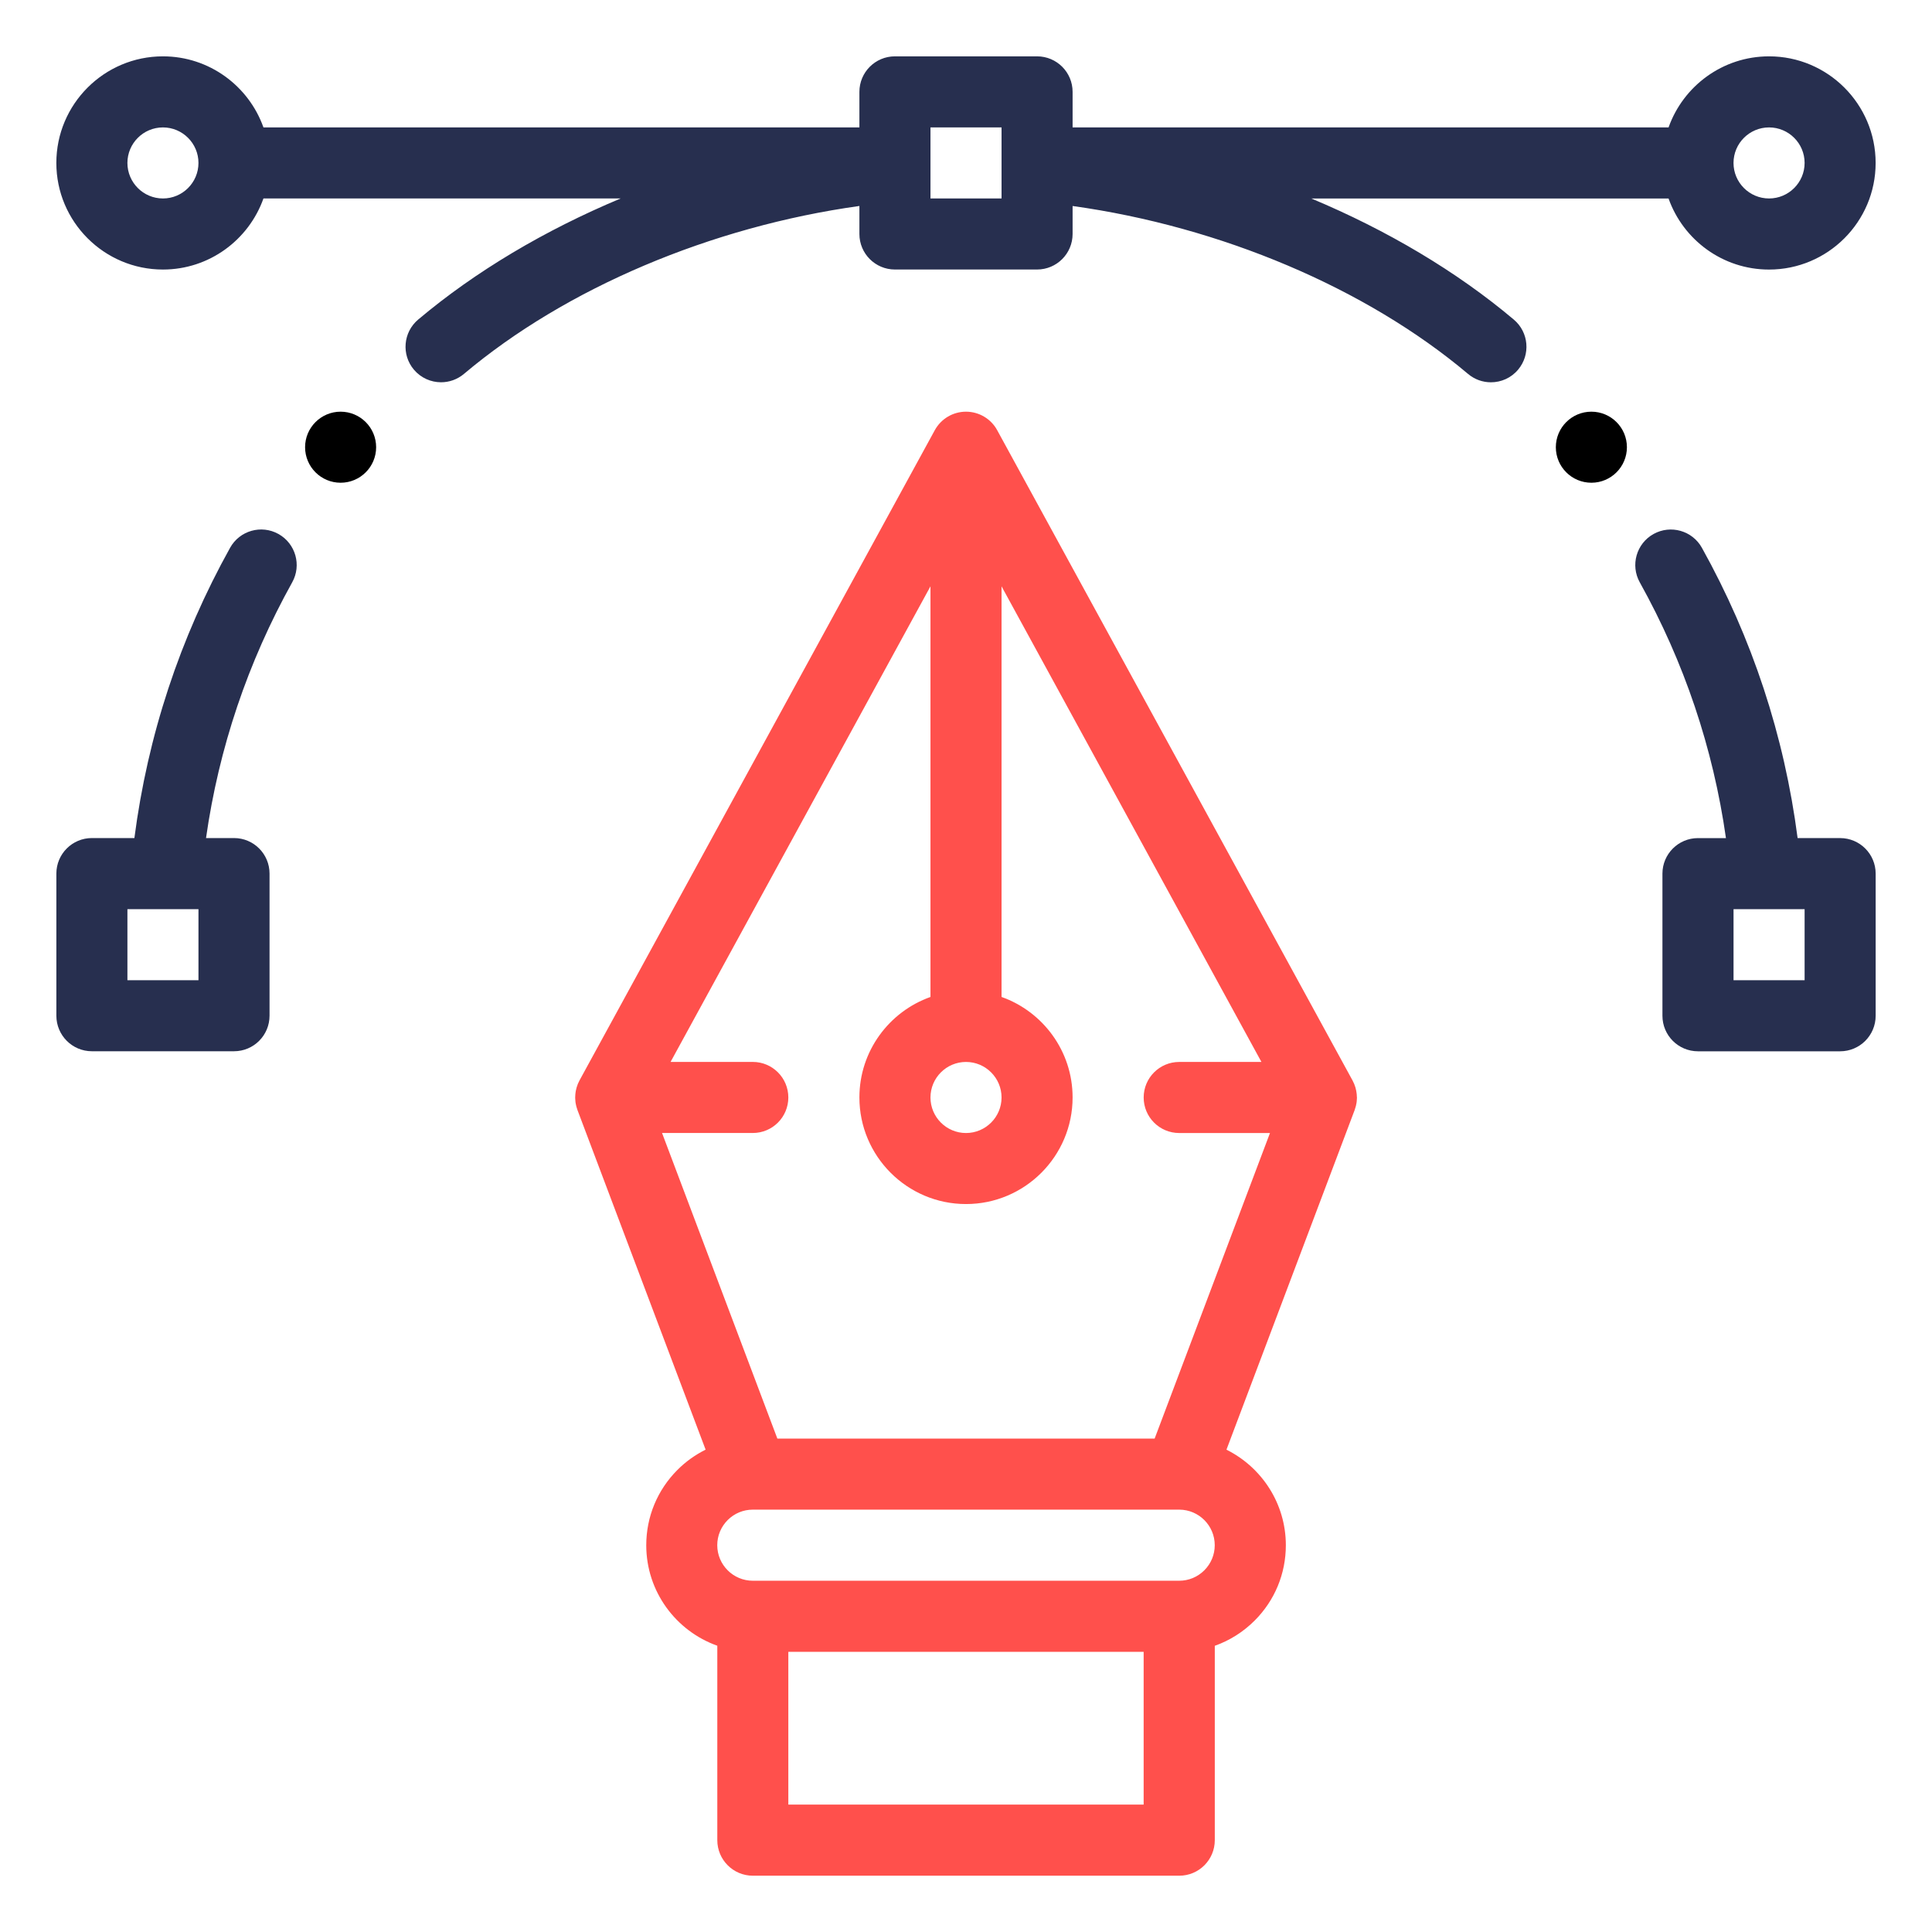 <?xml version="1.0" encoding="utf-8"?>
<!-- Generator: Adobe Illustrator 15.0.0, SVG Export Plug-In . SVG Version: 6.00 Build 0)  -->
<!DOCTYPE svg PUBLIC "-//W3C//DTD SVG 1.1//EN" "http://www.w3.org/Graphics/SVG/1.1/DTD/svg11.dtd">
<svg version="1.1" id="Layer_1" xmlns="http://www.w3.org/2000/svg" xmlns:xlink="http://www.w3.org/1999/xlink" x="0px" y="0px"
	 width="80px" height="80px" viewBox="0 0 80 80" enable-background="new 0 0 80 80" xml:space="preserve">
<g>
	<g>
		<g>
			<path d="M65.896,17.047c-0.813,0-1.472,0.659-1.472,1.471s0.659,1.471,1.472,1.471c0.812,0,1.471-0.659,1.471-1.471
				S66.708,17.047,65.896,17.047z"/>
		</g>
	</g>
	<g>
		<g>
			<path d="M14.104,17.047c-0.812,0-1.471,0.659-1.471,1.471s0.659,1.471,1.471,1.471s1.471-0.659,1.471-1.471
				S14.916,17.047,14.104,17.047z"/>
		</g>
	</g>
	<g>
		<g>
			<path fill="#272F4F" d="M76.195,34.703h-1.76c-0.55-4.238-1.879-8.277-3.964-12.022c-0.395-0.709-1.292-0.964-2.002-0.569
				c-0.71,0.396-0.965,1.292-0.569,2.002c1.84,3.305,3.037,6.86,3.568,10.59h-1.158c-0.813,0-1.472,0.659-1.472,1.471v5.885
				c0,0.813,0.658,1.472,1.472,1.472h5.885c0.813,0,1.472-0.658,1.472-1.472v-5.885C77.667,35.362,77.009,34.703,76.195,34.703z
				 M74.725,40.588h-2.943v-2.942h1.336c0.001,0,0.001,0,0.001,0s0.001,0,0.002,0h1.604V40.588z"/>
		</g>
	</g>
	<g>
		<g>
			<path fill="#FF504C" d="M56.183,45.389c-0.001-0.023-0.001-0.046-0.003-0.068c-0.004-0.032-0.007-0.062-0.012-0.093
				c-0.003-0.019-0.005-0.038-0.009-0.057c-0.008-0.035-0.017-0.07-0.025-0.107c-0.004-0.013-0.006-0.025-0.01-0.039
				c-0.014-0.044-0.028-0.087-0.046-0.13c-0.002-0.004-0.004-0.01-0.005-0.014c-0.021-0.049-0.044-0.097-0.068-0.143L41.291,17.813
				c-0.257-0.472-0.753-0.766-1.291-0.766s-1.033,0.293-1.292,0.766L23.996,44.738c-0.025,0.046-0.048,0.094-0.068,0.143
				c-0.002,0.005-0.003,0.01-0.005,0.014c-0.017,0.043-0.032,0.086-0.045,0.13c-0.004,0.014-0.006,0.026-0.01,0.039
				c-0.009,0.037-0.018,0.072-0.025,0.107c-0.003,0.019-0.006,0.038-0.009,0.057c-0.005,0.031-0.009,0.061-0.011,0.093
				c-0.002,0.022-0.002,0.045-0.003,0.068c-0.001,0.02-0.003,0.037-0.003,0.056c0,0.009,0.001,0.018,0.001,0.028
				c0,0.023,0.002,0.047,0.004,0.069c0.001,0.029,0.004,0.059,0.007,0.088c0.003,0.021,0.006,0.041,0.009,0.061
				c0.006,0.031,0.012,0.063,0.02,0.094c0.004,0.018,0.008,0.035,0.014,0.053c0.009,0.034,0.02,0.065,0.031,0.099
				c0.003,0.009,0.006,0.019,0.009,0.028l5.306,14.062c-0.425,0.212-0.819,0.49-1.165,0.837c-0.833,0.834-1.293,1.942-1.293,3.121
				c0,1.918,1.23,3.553,2.942,4.161v8.051c0,0.813,0.659,1.472,1.472,1.472h17.656c0.813,0,1.472-0.658,1.472-1.472v-8.048
				c0.613-0.218,1.175-0.57,1.649-1.043c0.834-0.834,1.293-1.942,1.293-3.121c0-1.732-1.003-3.233-2.459-3.957l5.308-14.063
				c0.004-0.01,0.005-0.02,0.008-0.028c0.012-0.033,0.022-0.064,0.031-0.099c0.006-0.018,0.01-0.035,0.015-0.053
				c0.007-0.031,0.013-0.063,0.019-0.094c0.004-0.02,0.008-0.04,0.01-0.061c0.003-0.029,0.005-0.059,0.007-0.088
				c0.002-0.022,0.004-0.046,0.004-0.069c0-0.01,0.001-0.02,0.001-0.028C56.185,45.426,56.184,45.408,56.183,45.389z M40,43.973
				c0.811,0,1.472,0.66,1.472,1.472c0,0.811-0.661,1.471-1.472,1.471s-1.471-0.66-1.471-1.471
				C38.529,44.633,39.189,43.973,40,43.973z M47.356,74.725H32.643v-6.327h14.713V74.725z M49.869,65.023
				c-0.279,0.278-0.648,0.432-1.041,0.432H31.172c-0.811,0-1.472-0.66-1.472-1.472c0-0.393,0.154-0.762,0.432-1.041
				c0.278-0.277,0.647-0.431,1.04-0.431h17.646c0.003,0,0.006,0,0.01,0c0.002,0,0.004,0,0.006,0
				c0.809,0.003,1.466,0.662,1.466,1.472C50.3,64.376,50.146,64.745,49.869,65.023z M47.811,59.569H32.189l-4.775-12.654h3.758
				c0.813,0,1.471-0.658,1.471-1.471c0-0.813-0.659-1.472-1.471-1.472h-3.405l10.762-19.694v17.004
				c-1.712,0.607-2.943,2.242-2.943,4.161c0,2.434,1.98,4.414,4.414,4.414c2.434,0,4.414-1.98,4.414-4.414
				c0-1.919-1.23-3.554-2.942-4.161V24.279l10.761,19.694h-3.404c-0.813,0-1.472,0.658-1.472,1.472c0,0.813,0.658,1.471,1.472,1.471
				h3.758L47.811,59.569z"/>
		</g>
	</g>
	<g>
		<g>
			<path fill="#272F4F" d="M11.53,22.111c-0.71-0.396-1.606-0.14-2.001,0.569c-2.085,3.746-3.414,7.785-3.964,12.022h-1.76
				c-0.813,0-1.471,0.659-1.471,1.471v5.885c0,0.813,0.659,1.472,1.471,1.472H9.69c0.813,0,1.471-0.658,1.471-1.472v-5.885
				c0-0.813-0.659-1.471-1.471-1.471H8.531c0.531-3.729,1.729-7.285,3.569-10.59C12.495,23.403,12.24,22.507,11.53,22.111z
				 M8.218,40.588H5.276v-2.942h1.604c0.001,0,0.001,0,0.002,0s0.001,0,0.001,0h1.335V40.588z"/>
		</g>
	</g>
	<g>
		<g>
			<path fill="#272F4F" d="M73.253,2.333c-1.919,0-3.554,1.23-4.161,2.943H44.414V3.804c0-0.813-0.658-1.471-1.472-1.471h-5.885
				c-0.813,0-1.471,0.659-1.471,1.471v1.472H10.909c-0.608-1.712-2.243-2.943-4.162-2.943c-2.434,0-4.414,1.98-4.414,4.414
				s1.98,4.414,4.414,4.414c1.918,0,3.554-1.23,4.162-2.943H25.7c-3.138,1.313-6.016,3.019-8.385,5.015
				c-0.621,0.524-0.7,1.453-0.177,2.073c0.292,0.346,0.708,0.523,1.126,0.523c0.334,0,0.671-0.114,0.948-0.347
				c4.221-3.558,10.246-6.1,16.374-6.953v1.16c0,0.813,0.659,1.471,1.471,1.471h5.885c0.813,0,1.472-0.659,1.472-1.471V8.53
				c6.128,0.853,12.152,3.395,16.374,6.953c0.276,0.233,0.612,0.347,0.948,0.347c0.419,0,0.835-0.177,1.125-0.523
				c0.523-0.621,0.445-1.549-0.177-2.073c-2.368-1.997-5.247-3.702-8.385-5.015h14.792c0.607,1.712,2.242,2.943,4.161,2.943
				c2.434,0,4.414-1.98,4.414-4.414S75.687,2.333,73.253,2.333z M6.747,8.218c-0.811,0-1.471-0.66-1.471-1.471
				s0.66-1.471,1.471-1.471s1.471,0.66,1.471,1.471S7.558,8.218,6.747,8.218z M41.472,6.747v0.132v1.339h-2.943V6.879V6.747V5.276
				h2.943V6.747z M73.253,8.218c-0.812,0-1.472-0.66-1.472-1.471s0.66-1.471,1.472-1.471s1.472,0.66,1.472,1.471
				S74.064,8.218,73.253,8.218z"/>
		</g>
	</g>
</g>
<g display="none">
	<path display="inline" fill="#272F4F" d="M11.122,9.239c-2.081,0-3.767,1.686-3.767,3.767c0,2.08,1.687,3.767,3.767,3.767
		c2.08,0,3.767-1.687,3.767-3.767C14.889,10.925,13.202,9.239,11.122,9.239z M11.122,14.261c-0.694,0-1.256-0.562-1.256-1.255
		s0.562-1.256,1.256-1.256c0.693,0,1.255,0.563,1.255,1.256S11.815,14.261,11.122,14.261z"/>
	<path display="inline" fill="#272F4F" d="M21.167,9.239c-2.08,0-3.767,1.686-3.767,3.767c0,2.08,1.687,3.767,3.767,3.767
		s3.767-1.687,3.767-3.767C24.934,10.925,23.247,9.239,21.167,9.239z M21.167,14.261c-0.693,0-1.256-0.562-1.256-1.255
		s0.563-1.256,1.256-1.256s1.256,0.563,1.256,1.256S21.86,14.261,21.167,14.261z"/>
	<path display="inline" fill="#272F4F" d="M31.211,9.239c-2.08,0-3.767,1.686-3.767,3.767c0,2.08,1.687,3.767,3.767,3.767
		c2.081,0,3.767-1.687,3.767-3.767C34.978,10.925,33.292,9.239,31.211,9.239z M31.211,14.261c-0.693,0-1.255-0.562-1.255-1.255
		s0.562-1.256,1.255-1.256c0.694,0,1.256,0.563,1.256,1.256S31.905,14.261,31.211,14.261z"/>
	<path display="inline" fill="#272F4F" d="M56.322,11.75H43.767c-0.693,0-1.256,0.563-1.256,1.256s0.563,1.255,1.256,1.255h12.556
		c0.693,0,1.256-0.562,1.256-1.255S57.016,11.75,56.322,11.75z"/>
	<path display="inline" fill="#272F4F" d="M70.134,11.75h-8.789c-0.693,0-1.256,0.563-1.256,1.256s0.563,1.255,1.256,1.255h8.789
		c0.693,0,1.255-0.562,1.255-1.255S70.827,11.75,70.134,11.75z"/>
	<path display="inline" fill="#272F4F" d="M71.389,4.217H8.611c-3.465,0.004-6.274,2.813-6.278,6.278v55.244
		c0.004,3.466,2.813,6.273,6.278,6.278h35.156c0.693,0,1.256-0.563,1.256-1.256s-0.563-1.256-1.256-1.256H8.611
		c-2.081,0-3.767-1.687-3.767-3.767V21.794h70.312v17.579c0,0.692,0.562,1.255,1.255,1.255s1.256-0.563,1.256-1.255V10.495
		C77.663,7.029,74.854,4.221,71.389,4.217z M4.844,19.283v-8.788c0-2.081,1.686-3.768,3.767-3.768h62.778
		c2.081,0,3.768,1.687,3.768,3.768v8.788H4.844z"/>
	<path display="inline" fill="#FF504C" d="M14.521,24.674c-0.49-0.49-1.285-0.49-1.775,0L8.979,28.44c-0.49,0.49-0.49,1.285,0,1.775
		l3.766,3.767c0.493,0.476,1.276,0.469,1.761-0.016c0.484-0.484,0.491-1.267,0.015-1.76l-2.879-2.879l2.879-2.879
		C15.011,25.958,15.011,25.164,14.521,24.674z"/>
	<path display="inline" fill="#FF504C" d="M24.045,33.982c0.49,0.49,1.285,0.49,1.775,0l3.767-3.767c0.49-0.49,0.49-1.285,0-1.775
		l-3.767-3.767c-0.493-0.476-1.276-0.469-1.76,0.015c-0.484,0.485-0.492,1.268-0.016,1.761l2.879,2.879l-2.879,2.879
		C23.555,32.697,23.555,33.492,24.045,33.982z"/>
	<path display="inline" fill="#FF504C" d="M21.728,24.438c-0.298-0.148-0.643-0.174-0.959-0.067
		c-0.316,0.104-0.577,0.332-0.726,0.63l-3.767,7.533c-0.31,0.621-0.058,1.375,0.563,1.685c0.621,0.311,1.375,0.059,1.686-0.562
		l3.766-7.533c0.149-0.299,0.174-0.644,0.068-0.959C22.253,24.848,22.026,24.587,21.728,24.438z"/>
	<path display="inline" fill="#FF504C" d="M40,26.817h-6.278c-0.693,0-1.255,0.562-1.255,1.255c0,0.694,0.562,1.256,1.255,1.256H40
		c0.693,0,1.256-0.562,1.256-1.256C41.256,27.379,40.693,26.817,40,26.817z"/>
	<path display="inline" fill="#FF504C" d="M38.744,34.351c0,0.693,0.563,1.255,1.256,1.255h6.278c0.692,0,1.255-0.562,1.255-1.255
		c0-0.694-0.563-1.256-1.255-1.256H40C39.307,33.095,38.744,33.656,38.744,34.351z"/>
	<path display="inline" fill="#FF504C" d="M46.278,29.328c0.692,0,1.255-0.562,1.255-1.256c0-0.693-0.563-1.255-1.255-1.255h-1.256
		c-0.693,0-1.256,0.562-1.256,1.255c0,0.694,0.563,1.256,1.256,1.256H46.278z"/>
	<path display="inline" fill="#FF504C" d="M33.722,35.605h2.511c0.694,0,1.256-0.562,1.256-1.255c0-0.694-0.562-1.256-1.256-1.256
		h-2.511c-0.693,0-1.255,0.562-1.255,1.256C32.467,35.044,33.029,35.605,33.722,35.605z"/>
	<path display="inline" fill="#FF504C" d="M9.866,41.884h3.767c0.693,0,1.255-0.563,1.255-1.256s-0.563-1.255-1.255-1.255H9.866
		c-0.693,0-1.255,0.562-1.255,1.255S9.173,41.884,9.866,41.884z"/>
	<path display="inline" fill="#FF504C" d="M17.399,40.628c0,0.693,0.563,1.256,1.256,1.256H28.7c0.694,0,1.256-0.563,1.256-1.256
		s-0.562-1.255-1.256-1.255H18.655C17.962,39.373,17.399,39.935,17.399,40.628z"/>
	<path display="inline" fill="#FF504C" d="M33.722,41.884h12.556c0.692,0,1.255-0.563,1.255-1.256s-0.563-1.255-1.255-1.255H33.722
		c-0.693,0-1.255,0.562-1.255,1.255S33.029,41.884,33.722,41.884z"/>
	<path display="inline" fill="#FF504C" d="M9.866,51.928c-0.693,0-1.255,0.563-1.255,1.256s0.563,1.255,1.255,1.255h3.767
		c0.693,0,1.255-0.562,1.255-1.255s-0.563-1.256-1.255-1.256H9.866z"/>
	<path display="inline" fill="#FF504C" d="M18.655,54.438H28.7c0.694,0,1.256-0.562,1.256-1.255s-0.562-1.256-1.256-1.256H18.655
		c-0.693,0-1.256,0.563-1.256,1.256S17.962,54.438,18.655,54.438z"/>
	<path display="inline" fill="#FF504C" d="M33.722,54.438h10.044c0.693,0,1.256-0.562,1.256-1.255s-0.563-1.256-1.256-1.256H33.722
		c-0.693,0-1.255,0.563-1.255,1.256S33.029,54.438,33.722,54.438z"/>
	<path display="inline" fill="#FF504C" d="M40,46.905c0-0.692-0.562-1.255-1.256-1.255H28.7c-0.693,0-1.255,0.563-1.255,1.255
		c0,0.694,0.563,1.256,1.255,1.256h10.044C39.438,48.161,40,47.6,40,46.905z"/>
	<path display="inline" fill="#FF504C" d="M24.934,46.905c0-0.692-0.563-1.255-1.256-1.255H9.866c-0.693,0-1.255,0.563-1.255,1.255
		c0,0.694,0.563,1.256,1.255,1.256h13.812C24.371,48.161,24.934,47.6,24.934,46.905z"/>
	<path display="inline" fill="#FF504C" d="M62.601,40.628c-7.487,0-15.067,2.155-15.067,6.277v22.601
		c0,4.122,7.58,6.277,15.067,6.277c7.486,0,15.066-2.155,15.066-6.277V46.905C77.667,42.783,70.087,40.628,62.601,40.628z
		 M75.156,61.973c0,1.499-5.008,3.767-12.556,3.767c-7.549,0-12.557-2.268-12.557-3.767v-3.916c2.845,1.753,7.714,2.66,12.557,2.66
		c4.842,0,9.712-0.907,12.556-2.66V61.973z M75.156,54.438c0,1.5-5.008,3.768-12.556,3.768c-7.549,0-12.557-2.268-12.557-3.768
		v-3.915c2.845,1.752,7.714,2.66,12.557,2.66c4.842,0,9.712-0.908,12.556-2.66V54.438z M62.601,43.14
		c7.548,0,12.556,2.267,12.556,3.766s-5.008,3.768-12.556,3.768c-7.549,0-12.557-2.269-12.557-3.768S55.052,43.14,62.601,43.14z
		 M62.601,73.272c-7.549,0-12.557-2.268-12.557-3.767V65.59c2.845,1.753,7.714,2.66,12.557,2.66c4.842,0,9.712-0.907,12.556-2.66
		v3.916C75.156,71.005,70.148,73.272,62.601,73.272z"/>
</g>
</svg>
